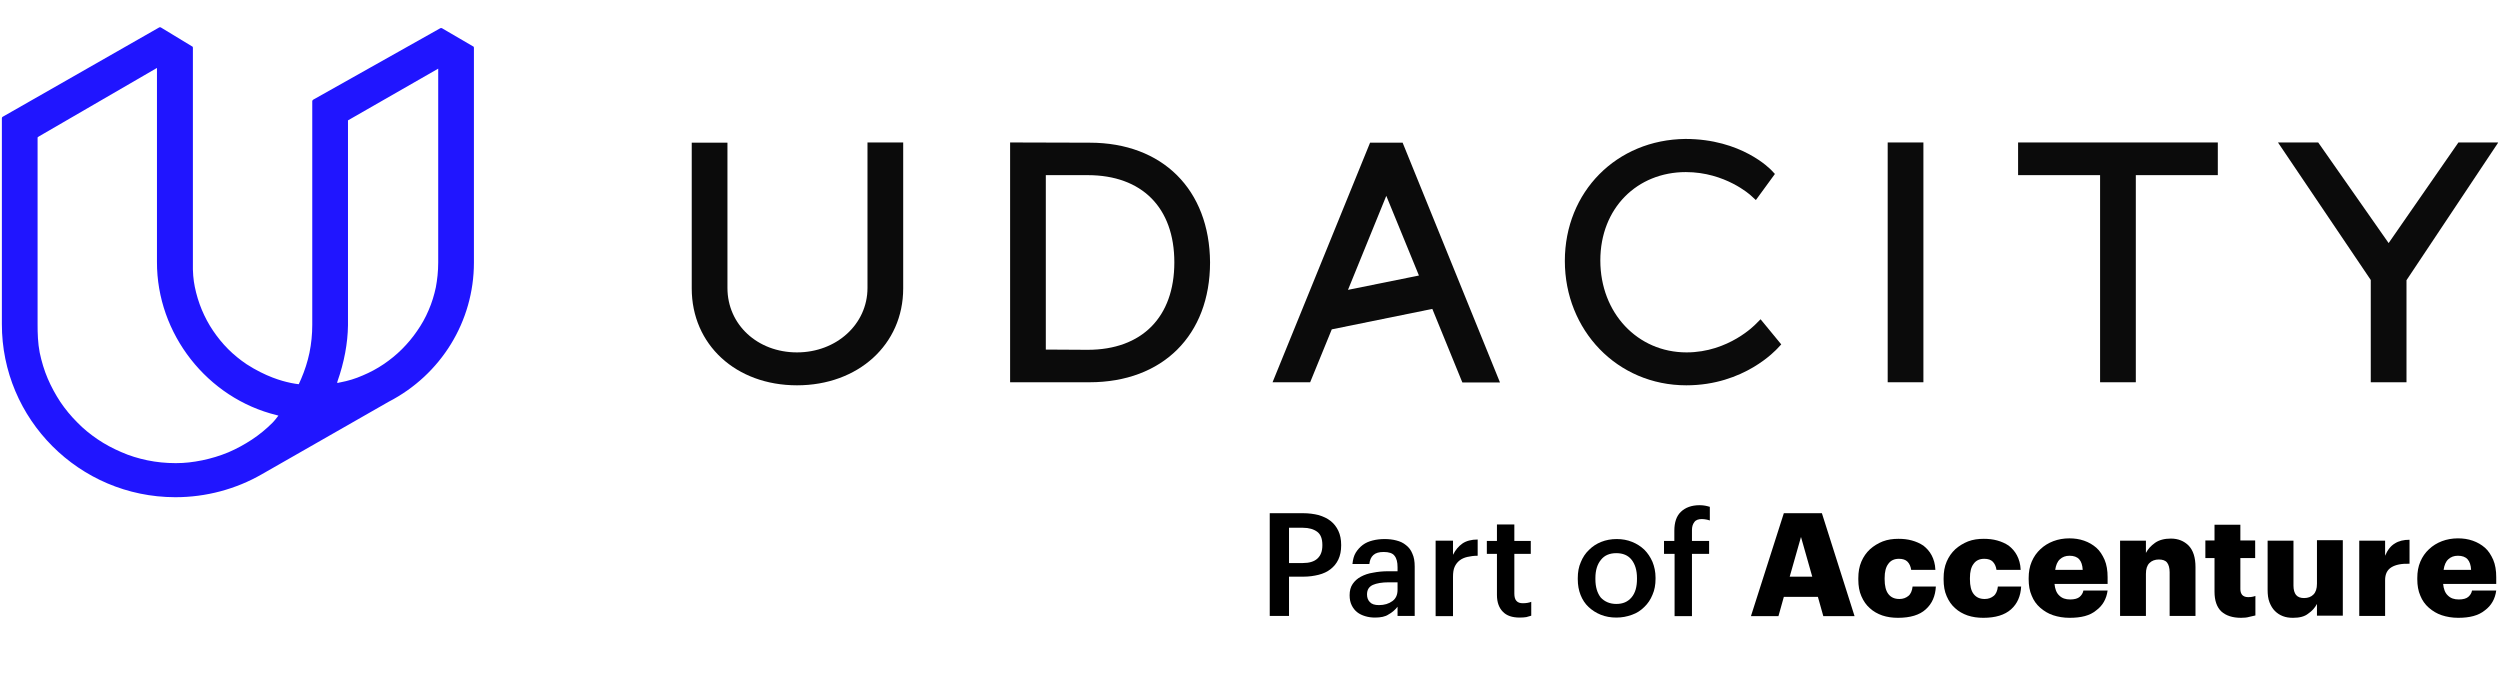 <svg xmlns="http://www.w3.org/2000/svg" width="144" height="40" viewBox="0 0 144 40" fill="none"><path fill-rule="evenodd" clip-rule="evenodd" d="M2.179 7.894L9.041 3.913V15.085C9.027 19.228 11.937 22.938 15.943 23.913L16.038 23.941L15.983 24.008C15.889 24.13 15.808 24.238 15.699 24.347C15.334 24.712 14.941 25.037 14.508 25.322C14.075 25.606 13.629 25.85 13.155 26.053C12.668 26.256 12.167 26.405 11.653 26.513C11.111 26.622 10.651 26.676 10.15 26.676H10.096C9.555 26.676 9.014 26.622 8.486 26.513C7.971 26.405 7.471 26.256 6.983 26.039C6.51 25.836 6.05 25.593 5.63 25.308C5.211 25.024 4.805 24.699 4.453 24.333C4.087 23.968 3.762 23.575 3.478 23.155C3.194 22.722 2.95 22.275 2.747 21.801C2.544 21.327 2.396 20.826 2.287 20.311C2.179 19.756 2.165 19.188 2.165 18.7V7.935L2.179 7.894ZM19.435 21.977C19.827 20.867 20.03 19.77 20.044 18.741V6.933L25.241 3.954V15.125C25.241 15.626 25.186 16.114 25.105 16.547C25.011 16.994 24.875 17.441 24.686 17.874C24.51 18.294 24.28 18.7 24.023 19.066C23.765 19.445 23.468 19.797 23.156 20.108C22.832 20.433 22.48 20.718 22.101 20.975C21.722 21.232 21.316 21.449 20.896 21.625C20.463 21.814 20.071 21.936 19.57 22.031C19.556 22.031 19.529 22.031 19.516 22.045L19.421 22.058L19.435 21.977ZM0.108 6.811V18.66C0.095 24.144 4.561 28.626 10.083 28.639H10.11C11.856 28.639 13.588 28.179 15.09 27.312L22.385 23.142C25.403 21.584 27.298 18.511 27.298 15.125V2.749C27.298 2.708 27.284 2.681 27.244 2.668L25.457 1.625C25.43 1.611 25.39 1.611 25.362 1.625L18.041 5.741C18.014 5.755 17.986 5.796 17.986 5.823V18.714C17.986 19.255 17.932 19.797 17.824 20.325C17.716 20.84 17.553 21.341 17.35 21.814C17.31 21.909 17.269 21.991 17.229 22.085L17.215 22.126H17.174C17.053 22.112 16.971 22.099 16.755 22.058L16.701 22.045C16.241 21.95 15.307 21.693 14.197 20.975C13.818 20.718 13.466 20.433 13.141 20.108C12.817 19.783 12.532 19.431 12.275 19.052C12.018 18.673 11.802 18.267 11.626 17.847C11.45 17.427 11.314 16.98 11.22 16.52C11.138 16.114 11.098 15.694 11.111 15.112V2.749C11.111 2.708 11.098 2.681 11.057 2.668L9.271 1.584C9.257 1.571 9.23 1.571 9.217 1.571C9.203 1.571 9.176 1.571 9.162 1.584L0.149 6.73C0.122 6.743 0.108 6.784 0.108 6.811Z" fill="#2015FF"></path><path fill-rule="evenodd" clip-rule="evenodd" d="M49.967 16.588C49.967 18.673 48.181 20.298 45.907 20.298C43.633 20.298 41.901 18.7 41.901 16.588V8.219H39.844V16.615C39.844 19.851 42.388 22.194 45.907 22.194C49.426 22.194 52.024 19.851 52.024 16.615V8.206H49.967V16.588Z" fill="#0B0B0B"></path><path fill-rule="evenodd" clip-rule="evenodd" d="M67.642 15.112C67.642 18.267 65.775 20.149 62.648 20.149L60.239 20.135V10.088H62.648C65.775 10.088 67.642 11.957 67.642 15.112ZM62.77 8.219L58.209 8.206H58.182V22.018H62.756C66.966 22.018 69.699 19.309 69.699 15.112C69.672 10.928 66.966 8.219 62.77 8.219Z" fill="#0B0B0B"></path><path fill-rule="evenodd" clip-rule="evenodd" d="M141.605 8.206L137.585 14.001L133.538 8.219L133.525 8.206H131.211L136.556 16.127V22.018H138.614V16.141L143.865 8.26L143.892 8.206H141.605Z" fill="#0B0B0B"></path><path fill-rule="evenodd" clip-rule="evenodd" d="M116.242 10.088H120.965V22.018H123.023V10.088H127.746V8.206H116.242V10.088Z" fill="#0B0B0B"></path><path fill-rule="evenodd" clip-rule="evenodd" d="M108.731 22.018H110.788V8.206H108.731V22.018Z" fill="#0B0B0B"></path><path fill-rule="evenodd" clip-rule="evenodd" d="M101.125 18.673C101.111 18.686 99.582 20.298 97.146 20.298C94.317 20.298 92.179 18.023 92.179 15.003C92.179 11.984 94.304 9.912 97.105 9.912C99.379 9.912 100.827 11.239 100.841 11.252L101.138 11.523L102.235 10.02L102.032 9.804C101.964 9.736 100.313 8.003 97.078 8.003C93.113 8.043 90.135 11.049 90.135 15.03C90.135 19.012 93.14 22.194 97.132 22.194C100.475 22.194 102.316 20.135 102.397 20.054L102.6 19.837L101.409 18.389L101.125 18.673Z" fill="#0B0B0B"></path><path fill-rule="evenodd" clip-rule="evenodd" d="M81.731 15.87L77.644 16.696L79.85 11.28L81.731 15.87ZM80.797 8.219H78.916L73.299 22.018H75.465L76.71 18.971L82.502 17.793L84.221 22.004L84.234 22.031H86.4L80.797 8.233V8.219Z" fill="#0B0B0B"></path><path d="M73.137 29.56H75.045C75.383 29.56 75.681 29.601 75.952 29.668C76.223 29.75 76.453 29.858 76.642 30.007C76.832 30.156 76.98 30.345 77.089 30.576C77.197 30.806 77.251 31.076 77.251 31.388V31.415C77.251 31.727 77.197 31.997 77.089 32.227C76.98 32.458 76.832 32.634 76.642 32.783C76.453 32.932 76.223 33.04 75.952 33.108C75.681 33.175 75.397 33.216 75.072 33.216H74.247V35.477H73.137V29.56ZM75.045 32.431C75.41 32.431 75.695 32.349 75.884 32.173C76.074 31.997 76.168 31.754 76.168 31.415V31.388C76.168 31.036 76.074 30.779 75.871 30.63C75.668 30.481 75.397 30.399 75.045 30.399H74.247V32.431H75.045Z" fill="black"></path><path d="M79.2 35.572C78.997 35.572 78.808 35.545 78.632 35.491C78.456 35.437 78.307 35.369 78.171 35.261C78.036 35.152 77.941 35.031 77.86 34.868C77.779 34.706 77.738 34.516 77.738 34.286C77.738 34.028 77.793 33.812 77.914 33.636C78.036 33.46 78.185 33.324 78.388 33.216C78.591 33.108 78.821 33.026 79.092 32.986C79.362 32.932 79.647 32.904 79.958 32.904H80.499V32.674C80.499 32.377 80.445 32.16 80.323 32.011C80.215 31.862 79.999 31.794 79.701 31.794C79.43 31.794 79.241 31.848 79.105 31.97C78.97 32.092 78.902 32.255 78.875 32.485H77.901C77.928 32.227 77.982 32.011 78.09 31.835C78.199 31.659 78.334 31.51 78.496 31.388C78.659 31.266 78.848 31.185 79.065 31.131C79.281 31.076 79.511 31.049 79.755 31.049C79.999 31.049 80.229 31.076 80.432 31.131C80.648 31.185 80.824 31.266 80.987 31.401C81.149 31.523 81.271 31.686 81.352 31.889C81.447 32.092 81.487 32.336 81.487 32.634V35.477H80.499V34.949C80.35 35.139 80.174 35.288 79.972 35.396C79.796 35.518 79.525 35.572 79.2 35.572ZM79.43 34.854C79.741 34.854 79.999 34.773 80.202 34.624C80.405 34.475 80.499 34.259 80.499 33.974V33.541H79.985C79.606 33.541 79.295 33.595 79.078 33.69C78.848 33.798 78.74 33.974 78.74 34.245C78.74 34.421 78.794 34.57 78.902 34.678C79.011 34.8 79.186 34.854 79.43 34.854Z" fill="black"></path><path d="M82.692 31.144H83.693V31.957C83.829 31.686 84.005 31.469 84.235 31.307C84.451 31.158 84.749 31.076 85.114 31.076V32.011C84.898 32.011 84.695 32.038 84.519 32.079C84.343 32.119 84.194 32.187 84.072 32.282C83.95 32.377 83.856 32.498 83.788 32.647C83.72 32.796 83.693 32.986 83.693 33.23V35.491H82.692V31.144Z" fill="black"></path><path d="M87.537 35.572C87.104 35.572 86.779 35.464 86.562 35.233C86.346 35.017 86.224 34.692 86.224 34.272V31.902H85.642V31.158H86.224V30.21H87.226V31.158H88.173V31.902H87.226V34.191C87.226 34.38 87.266 34.529 87.347 34.611C87.429 34.705 87.55 34.746 87.713 34.746C87.902 34.746 88.065 34.719 88.2 34.665V35.464C88.119 35.491 88.024 35.518 87.916 35.545C87.821 35.559 87.699 35.572 87.537 35.572Z" fill="black"></path><path d="M93.099 35.572C92.774 35.572 92.477 35.518 92.206 35.41C91.935 35.301 91.705 35.152 91.502 34.963C91.299 34.773 91.15 34.543 91.042 34.272C90.934 34.001 90.88 33.703 90.88 33.365V33.297C90.88 32.959 90.934 32.647 91.056 32.377C91.164 32.106 91.326 31.862 91.529 31.672C91.732 31.469 91.962 31.32 92.233 31.212C92.504 31.104 92.801 31.049 93.126 31.049C93.451 31.049 93.735 31.104 94.006 31.212C94.277 31.32 94.507 31.469 94.71 31.659C94.913 31.862 95.062 32.092 95.183 32.363C95.292 32.634 95.359 32.932 95.359 33.27V33.338C95.359 33.676 95.305 33.988 95.183 34.259C95.075 34.529 94.913 34.773 94.71 34.963C94.507 35.166 94.277 35.315 94.006 35.41C93.708 35.518 93.424 35.572 93.099 35.572ZM93.099 34.787C93.478 34.787 93.762 34.665 93.979 34.408C94.195 34.15 94.29 33.798 94.29 33.351V33.297C94.29 32.85 94.182 32.498 93.979 32.241C93.776 31.984 93.478 31.862 93.099 31.862C92.72 31.862 92.422 31.984 92.219 32.241C92.003 32.498 91.895 32.85 91.895 33.297V33.365C91.895 33.812 92.003 34.164 92.206 34.421C92.422 34.651 92.72 34.787 93.099 34.787Z" fill="black"></path><path d="M96.442 31.902H95.847V31.158H96.442V30.576C96.442 30.088 96.564 29.722 96.821 29.479C97.078 29.235 97.43 29.099 97.904 29.099C98.026 29.099 98.134 29.113 98.215 29.127C98.296 29.14 98.391 29.167 98.486 29.194V29.98C98.418 29.953 98.35 29.939 98.283 29.925C98.202 29.912 98.12 29.898 98.026 29.898C97.823 29.898 97.674 29.953 97.593 30.074C97.498 30.196 97.457 30.345 97.457 30.535V31.158H98.445V31.902H97.457V35.491H96.456V31.902H96.442Z" fill="black"></path><path d="M102.749 29.56H104.941L106.823 35.491H105.023L104.711 34.38H102.749L102.438 35.491H100.854L102.749 29.56ZM103.087 33.216H104.386L103.737 30.928L103.087 33.216Z" fill="black"></path><path d="M109.326 35.586C109.001 35.586 108.704 35.545 108.42 35.45C108.149 35.355 107.905 35.22 107.702 35.031C107.499 34.854 107.337 34.624 107.215 34.34C107.093 34.069 107.039 33.744 107.039 33.379V33.311C107.039 32.945 107.093 32.634 107.215 32.349C107.337 32.065 107.499 31.835 107.716 31.632C107.932 31.442 108.176 31.293 108.447 31.185C108.731 31.076 109.029 31.036 109.353 31.036C109.624 31.036 109.881 31.063 110.125 31.131C110.368 31.198 110.585 31.293 110.788 31.429C110.977 31.578 111.14 31.754 111.262 31.984C111.383 32.214 111.465 32.485 111.478 32.823H110.084C110.057 32.62 109.976 32.458 109.868 32.349C109.759 32.241 109.597 32.187 109.38 32.187C109.11 32.187 108.907 32.282 108.771 32.471C108.623 32.661 108.555 32.932 108.555 33.297V33.365C108.555 33.744 108.623 34.028 108.771 34.218C108.92 34.408 109.123 34.502 109.407 34.502C109.624 34.502 109.786 34.435 109.922 34.326C110.057 34.218 110.138 34.028 110.165 33.785H111.505C111.478 34.326 111.289 34.773 110.923 35.098C110.571 35.423 110.03 35.586 109.326 35.586Z" fill="black"></path><path d="M114.239 35.586C113.914 35.586 113.617 35.545 113.332 35.45C113.062 35.355 112.818 35.22 112.615 35.031C112.412 34.854 112.25 34.624 112.128 34.34C112.006 34.069 111.952 33.744 111.952 33.379V33.311C111.952 32.945 112.006 32.634 112.128 32.349C112.25 32.065 112.412 31.835 112.629 31.632C112.845 31.442 113.089 31.293 113.359 31.185C113.644 31.076 113.941 31.036 114.266 31.036C114.537 31.036 114.794 31.063 115.038 31.131C115.281 31.198 115.498 31.293 115.701 31.429C115.89 31.578 116.053 31.754 116.174 31.984C116.296 32.214 116.377 32.485 116.391 32.823H114.997C114.97 32.62 114.889 32.458 114.78 32.349C114.672 32.241 114.51 32.187 114.293 32.187C114.023 32.187 113.82 32.282 113.684 32.471C113.535 32.661 113.468 32.932 113.468 33.297V33.365C113.468 33.744 113.535 34.028 113.684 34.218C113.833 34.408 114.036 34.502 114.32 34.502C114.537 34.502 114.699 34.435 114.835 34.326C114.97 34.218 115.051 34.028 115.078 33.785H116.418C116.391 34.326 116.202 34.773 115.836 35.098C115.471 35.423 114.943 35.586 114.239 35.586Z" fill="black"></path><path d="M119.206 35.586C118.868 35.586 118.543 35.532 118.259 35.437C117.974 35.342 117.731 35.193 117.514 35.003C117.298 34.814 117.135 34.584 117.027 34.313C116.905 34.042 116.851 33.717 116.851 33.365V33.297C116.851 32.945 116.905 32.634 117.027 32.349C117.149 32.065 117.311 31.835 117.528 31.632C117.744 31.429 117.988 31.28 118.272 31.171C118.556 31.063 118.868 31.009 119.192 31.009C119.49 31.009 119.774 31.049 120.045 31.144C120.316 31.239 120.546 31.374 120.749 31.55C120.952 31.727 121.101 31.97 121.223 32.241C121.344 32.525 121.398 32.864 121.398 33.243V33.636H118.34C118.367 33.92 118.448 34.15 118.61 34.299C118.773 34.462 118.976 34.529 119.247 34.529C119.49 34.529 119.68 34.475 119.788 34.38C119.896 34.286 119.977 34.164 120.004 34.015H121.398C121.331 34.502 121.114 34.882 120.749 35.152C120.383 35.464 119.869 35.586 119.206 35.586ZM119.964 32.823C119.95 32.553 119.883 32.349 119.761 32.214C119.639 32.078 119.45 32.011 119.206 32.011C118.976 32.011 118.8 32.078 118.651 32.214C118.502 32.349 118.421 32.553 118.38 32.823H119.964Z" fill="black"></path><path d="M122.116 31.144H123.605V31.848C123.726 31.618 123.902 31.429 124.132 31.266C124.362 31.104 124.674 31.022 125.039 31.022C125.459 31.022 125.797 31.158 126.068 31.429C126.325 31.699 126.46 32.106 126.46 32.661V35.477H124.971V32.959C124.971 32.715 124.917 32.525 124.823 32.404C124.728 32.282 124.565 32.227 124.349 32.227C124.132 32.227 123.943 32.295 123.808 32.431C123.672 32.566 123.605 32.769 123.605 33.053V35.477H122.116V31.144Z" fill="black"></path><path d="M129.086 35.586C128.598 35.586 128.22 35.464 127.949 35.22C127.692 34.976 127.556 34.597 127.556 34.083V32.146H127.029V31.131H127.556V30.223H129.045V31.131H129.898V32.146H129.045V33.934C129.045 34.083 129.086 34.191 129.153 34.272C129.235 34.353 129.343 34.394 129.478 34.394C129.559 34.394 129.641 34.394 129.708 34.38C129.776 34.367 129.844 34.353 129.911 34.326V35.45C129.817 35.477 129.695 35.504 129.559 35.531C129.424 35.572 129.262 35.586 129.086 35.586Z" fill="black"></path><path d="M132.077 35.586C131.86 35.586 131.671 35.559 131.495 35.491C131.319 35.423 131.17 35.328 131.035 35.193C130.899 35.058 130.804 34.895 130.723 34.692C130.642 34.489 130.615 34.245 130.615 33.974V31.144H132.104V33.731C132.104 33.974 132.158 34.15 132.253 34.272C132.361 34.394 132.51 34.448 132.713 34.448C132.943 34.448 133.119 34.381 133.254 34.245C133.389 34.11 133.457 33.907 133.457 33.622V31.117H134.946V35.464H133.457V34.787C133.335 35.017 133.173 35.193 132.956 35.342C132.74 35.518 132.442 35.586 132.077 35.586Z" fill="black"></path><path d="M135.893 31.144H137.382V32.011C137.517 31.686 137.707 31.442 137.937 31.307C138.167 31.158 138.451 31.09 138.789 31.09V32.471C138.329 32.458 137.991 32.525 137.747 32.674C137.504 32.823 137.382 33.067 137.382 33.419V35.477H135.893V31.144Z" fill="black"></path><path d="M141.591 35.586C141.253 35.586 140.928 35.532 140.644 35.437C140.359 35.342 140.116 35.193 139.899 35.003C139.683 34.814 139.52 34.584 139.412 34.313C139.29 34.042 139.236 33.717 139.236 33.365V33.297C139.236 32.945 139.29 32.634 139.412 32.349C139.534 32.065 139.696 31.835 139.913 31.632C140.129 31.429 140.373 31.28 140.657 31.171C140.941 31.063 141.253 31.009 141.577 31.009C141.875 31.009 142.159 31.049 142.43 31.144C142.701 31.239 142.931 31.374 143.134 31.55C143.337 31.727 143.486 31.97 143.608 32.241C143.729 32.525 143.783 32.864 143.783 33.243V33.636H140.725C140.752 33.92 140.833 34.15 140.995 34.299C141.158 34.462 141.361 34.529 141.632 34.529C141.875 34.529 142.065 34.475 142.173 34.38C142.281 34.286 142.362 34.164 142.389 34.015H143.783C143.716 34.502 143.499 34.882 143.134 35.152C142.755 35.464 142.241 35.586 141.591 35.586ZM142.335 32.823C142.322 32.553 142.254 32.349 142.132 32.214C142.011 32.078 141.821 32.011 141.577 32.011C141.347 32.011 141.171 32.078 141.023 32.214C140.874 32.349 140.792 32.553 140.752 32.823H142.335Z" fill="black"></path></svg>